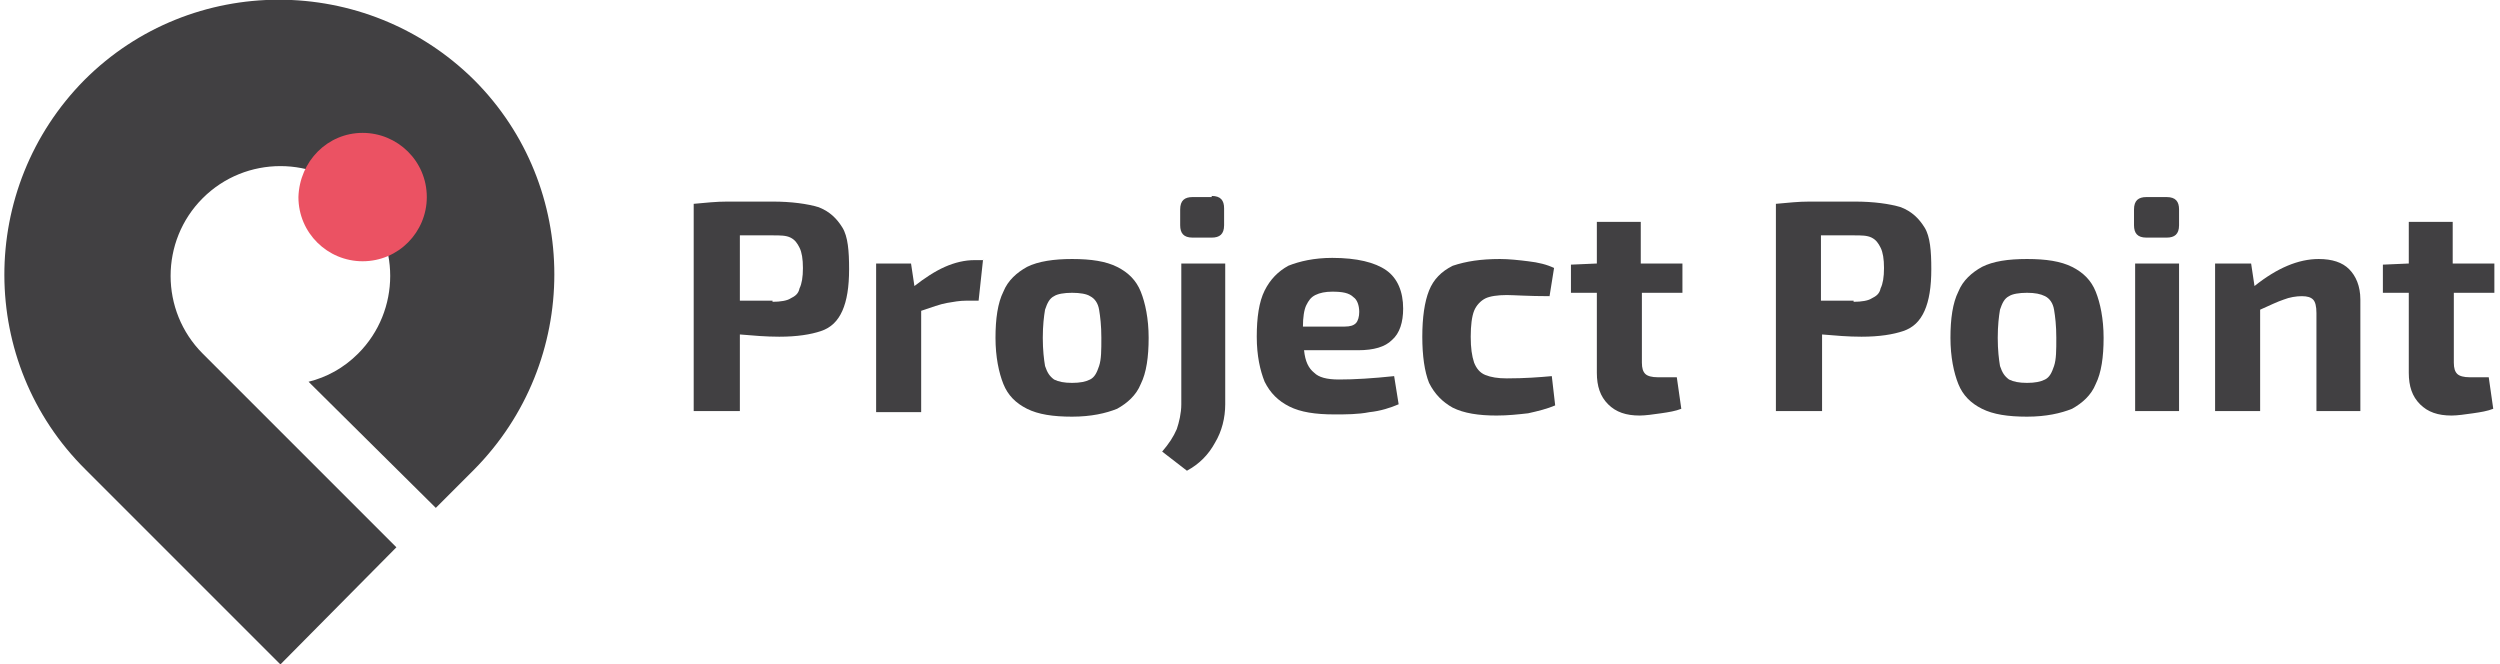 <?xml version="1.0" encoding="UTF-8"?> <svg xmlns="http://www.w3.org/2000/svg" width="222" height="59" viewBox="0 0 222 59" fill="none"> <g clip-path="url(#clip0_1101_2117)"> <path d="M68.6 17.9C70.3 17.9 71.7 18.1 72.7 18.4C73.7 18.8 74.3 19.4 74.8 20.2C75.3 21 75.4 22.3 75.4 23.9C75.4 25.5 75.2 26.7 74.8 27.6C74.4 28.5 73.8 29.1 72.9 29.4C72 29.7 70.8 29.9 69.2 29.9C68 29.9 66.9 29.8 65.7 29.7V36.5H61.6V18.1C62.7 18 63.6 17.9 64.6 17.9C65.5 17.9 66.9 17.9 68.6 17.9ZM68.6 26.8C69.3 26.8 69.9 26.7 70.2 26.5C70.6 26.3 70.9 26.1 71 25.6C71.2 25.2 71.3 24.6 71.3 23.8C71.3 23 71.2 22.4 71 22C70.8 21.6 70.6 21.3 70.2 21.1C69.8 20.9 69.3 20.9 68.6 20.9H65.7V26.7H68.6V26.8Z" fill="#414042"></path> <path d="M87.3 23L86.9 26.7H85.8C85.2 26.7 84.7 26.8 84.1 26.9C83.5 27 82.7 27.3 81.8 27.6V36.6H77.8V23.4H80.9L81.2 25.4C82.1 24.7 83 24.1 83.9 23.7C84.8 23.3 85.7 23.1 86.5 23.1H87.3V23Z" fill="#414042"></path> <path d="M95.2 23C96.9 23 98.2 23.2 99.2 23.7C100.2 24.2 100.9 24.9 101.3 25.9C101.7 26.9 102 28.3 102 30C102 31.7 101.8 33.1 101.3 34.1C100.9 35.1 100.1 35.8 99.2 36.3C98.2 36.7 96.9 37 95.2 37C93.5 37 92.2 36.8 91.2 36.3C90.2 35.8 89.5 35.1 89.1 34.1C88.7 33.1 88.4 31.7 88.4 30C88.4 28.3 88.6 26.9 89.1 25.9C89.5 24.9 90.3 24.2 91.2 23.7C92.2 23.2 93.6 23 95.2 23ZM95.2 26C94.5 26 93.9 26.1 93.6 26.3C93.2 26.5 93 26.9 92.8 27.5C92.7 28.1 92.6 28.9 92.6 30C92.6 31.1 92.7 31.9 92.8 32.5C93 33.1 93.2 33.4 93.6 33.7C94 33.9 94.5 34 95.2 34C95.9 34 96.4 33.9 96.8 33.7C97.2 33.5 97.4 33.1 97.6 32.5C97.8 31.9 97.8 31.1 97.8 30C97.8 28.9 97.7 28.1 97.6 27.5C97.5 26.9 97.2 26.5 96.8 26.3C96.5 26.1 95.9 26 95.2 26Z" fill="#414042"></path> <path d="M107.6 17.4C108.4 17.4 108.7 17.8 108.7 18.5V20C108.7 20.8 108.3 21.1 107.6 21.1H105.9C105.1 21.1 104.8 20.7 104.8 20V18.6C104.8 17.8 105.2 17.5 105.9 17.5H107.6V17.4ZM108.8 35.9C108.8 37.1 108.5 38.3 107.9 39.3C107.3 40.4 106.5 41.2 105.4 41.8L103.2 40.1C103.8 39.4 104.2 38.8 104.5 38.1C104.7 37.5 104.9 36.7 104.9 35.9V23.4H108.8V35.9Z" fill="#414042"></path> <path d="M118.9 33.7C120.3 33.7 121.9 33.6 123.8 33.4L124.2 35.9C123.5 36.2 122.6 36.5 121.6 36.6C120.6 36.8 119.5 36.8 118.5 36.8C116.8 36.8 115.5 36.6 114.5 36.1C113.5 35.6 112.8 34.9 112.3 33.9C111.9 32.9 111.6 31.6 111.6 29.9C111.6 28.2 111.8 26.8 112.3 25.8C112.8 24.8 113.5 24.1 114.4 23.6C115.4 23.2 116.7 22.9 118.3 22.9C120.5 22.9 122.1 23.3 123.1 24C124.1 24.7 124.6 25.9 124.6 27.4C124.6 28.6 124.3 29.6 123.6 30.2C123 30.8 122 31.1 120.6 31.1H115.8C115.9 32.1 116.2 32.7 116.7 33.1C117.1 33.5 117.8 33.7 118.9 33.7ZM118.3 25.9C117.7 25.9 117.2 26 116.8 26.2C116.4 26.4 116.2 26.7 116 27.1C115.8 27.5 115.7 28.2 115.7 29H119.4C119.9 29 120.2 28.9 120.4 28.7C120.6 28.5 120.7 28.1 120.7 27.7C120.7 27.1 120.5 26.6 120.2 26.4C119.8 26 119.2 25.9 118.3 25.9Z" fill="#414042"></path> <path d="M133.2 23C134 23 134.9 23.1 135.7 23.2C136.6 23.3 137.4 23.5 138 23.8L137.6 26.3C135.7 26.3 134.4 26.2 133.8 26.2C133 26.2 132.3 26.3 131.9 26.5C131.5 26.7 131.1 27.1 130.9 27.6C130.7 28.1 130.6 28.9 130.6 29.9C130.6 30.9 130.7 31.6 130.9 32.2C131.1 32.7 131.4 33.1 131.9 33.3C132.4 33.5 133 33.6 133.8 33.6C135.4 33.6 136.7 33.5 137.8 33.4L138.1 36C137.4 36.3 136.6 36.5 135.7 36.7C134.8 36.8 133.9 36.9 132.9 36.9C131.3 36.9 130 36.7 129 36.2C128.1 35.7 127.4 35 126.9 34C126.5 33 126.3 31.6 126.3 29.9C126.3 28.2 126.5 26.8 126.9 25.8C127.3 24.8 128 24.1 129 23.6C130.2 23.2 131.5 23 133.2 23Z" fill="#414042"></path> <path d="M145.8 26V32.2C145.8 32.7 145.9 33 146.1 33.2C146.3 33.4 146.7 33.5 147.2 33.5H148.9L149.3 36.3C148.8 36.5 148.2 36.6 147.5 36.7C146.8 36.8 146.1 36.9 145.6 36.9C144.4 36.9 143.5 36.6 142.8 35.9C142.1 35.2 141.8 34.3 141.8 33.1V26H139.5V23.5L141.8 23.4V19.7H145.7V23.4H149.4V26H145.8Z" fill="#414042"></path> <path d="M164.7 17.9C166.4 17.9 167.8 18.1 168.8 18.4C169.8 18.8 170.4 19.4 170.9 20.2C171.4 21 171.5 22.3 171.5 23.9C171.5 25.5 171.3 26.7 170.9 27.6C170.5 28.5 169.9 29.1 169 29.4C168.1 29.7 166.9 29.9 165.3 29.9C164.1 29.9 163 29.8 161.8 29.7V36.5H157.7V18.1C158.8 18 159.7 17.9 160.7 17.9C161.6 17.9 162.9 17.9 164.7 17.9ZM164.6 26.8C165.3 26.8 165.9 26.7 166.2 26.5C166.6 26.3 166.9 26.1 167 25.6C167.2 25.2 167.3 24.6 167.3 23.8C167.3 23 167.2 22.4 167 22C166.8 21.6 166.6 21.3 166.2 21.1C165.8 20.9 165.3 20.9 164.6 20.9H161.7V26.7H164.6V26.8Z" fill="#414042"></path> <path d="M180 23C181.7 23 183 23.2 184 23.7C185 24.2 185.7 24.9 186.1 25.9C186.5 26.9 186.8 28.3 186.8 30C186.8 31.7 186.6 33.1 186.1 34.1C185.7 35.1 184.9 35.8 184 36.3C183 36.7 181.7 37 180 37C178.3 37 177 36.8 176 36.3C175 35.8 174.3 35.1 173.9 34.1C173.5 33.1 173.2 31.7 173.2 30C173.2 28.3 173.4 26.9 173.9 25.9C174.3 24.9 175.1 24.2 176 23.7C177 23.2 178.3 23 180 23ZM180 26C179.3 26 178.7 26.1 178.4 26.3C178 26.5 177.8 26.9 177.6 27.5C177.5 28.1 177.4 28.9 177.4 30C177.4 31.1 177.5 31.9 177.6 32.5C177.8 33.1 178 33.4 178.4 33.7C178.8 33.9 179.3 34 180 34C180.7 34 181.2 33.9 181.6 33.7C182 33.5 182.2 33.1 182.4 32.5C182.6 31.9 182.6 31.1 182.6 30C182.6 28.9 182.5 28.1 182.4 27.5C182.3 26.9 182 26.5 181.6 26.3C181.2 26.1 180.7 26 180 26Z" fill="#414042"></path> <path d="M192.4 17.5C193.2 17.5 193.5 17.9 193.5 18.6V20C193.5 20.8 193.1 21.1 192.4 21.1H190.6C189.8 21.1 189.5 20.7 189.5 20V18.6C189.5 17.8 189.9 17.5 190.6 17.5H192.4ZM193.5 36.5H189.6V23.4H193.5V36.5Z" fill="#414042"></path> <path d="M205.9 23C207.1 23 208 23.3 208.6 23.9C209.2 24.5 209.6 25.4 209.6 26.6V36.5H205.7V27.8C205.7 27.2 205.6 26.8 205.4 26.6C205.2 26.4 204.9 26.3 204.4 26.3C203.9 26.3 203.3 26.4 202.8 26.6C202.2 26.8 201.6 27.1 200.7 27.5V36.5H196.7V23.4H199.9L200.2 25.4C202.2 23.8 204.1 23 205.9 23Z" fill="#414042"></path> <path d="M217.9 26V32.2C217.9 32.7 218 33 218.2 33.2C218.4 33.4 218.8 33.5 219.3 33.5H221L221.4 36.3C220.9 36.5 220.3 36.6 219.6 36.7C218.9 36.8 218.2 36.9 217.7 36.9C216.5 36.9 215.6 36.6 214.9 35.9C214.2 35.2 213.9 34.3 213.9 33.1V26H211.6V23.5L213.9 23.4V19.7H217.8V23.4H221.5V26H217.9Z" fill="#414042"></path> <path fill-rule="evenodd" clip-rule="evenodd" d="M7.5 7.1C17 -2.4 32.5 -2.4 42.1 7.1C51.6 16.6 51.6 32.1 42.1 41.7L38.7 45.1L27.4 33.9C29 33.5 30.5 32.7 31.8 31.4C35.6 27.6 35.6 21.4 31.8 17.6C28 13.8 21.8 13.8 18 17.6C14.2 21.4 14.2 27.6 18 31.4L21.2 34.6L35.2 48.6L24.9 59L7.6 41.7C-2 32.2 -2 16.7 7.5 7.1Z" fill="#414042"></path> <path fill-rule="evenodd" clip-rule="evenodd" d="M32.2 11.8C35.3 11.8 37.9 14.3 37.9 17.5C37.9 20.6 35.4 23.2 32.2 23.2C29.1 23.2 26.5 20.7 26.5 17.5C26.6 14.3 29.1 11.8 32.2 11.8Z" fill="#EB5263"></path> </g> <defs> <clipPath id="clip0_1101_2117"> <rect width="222" height="59" fill="white"></rect> </clipPath> </defs> </svg> 